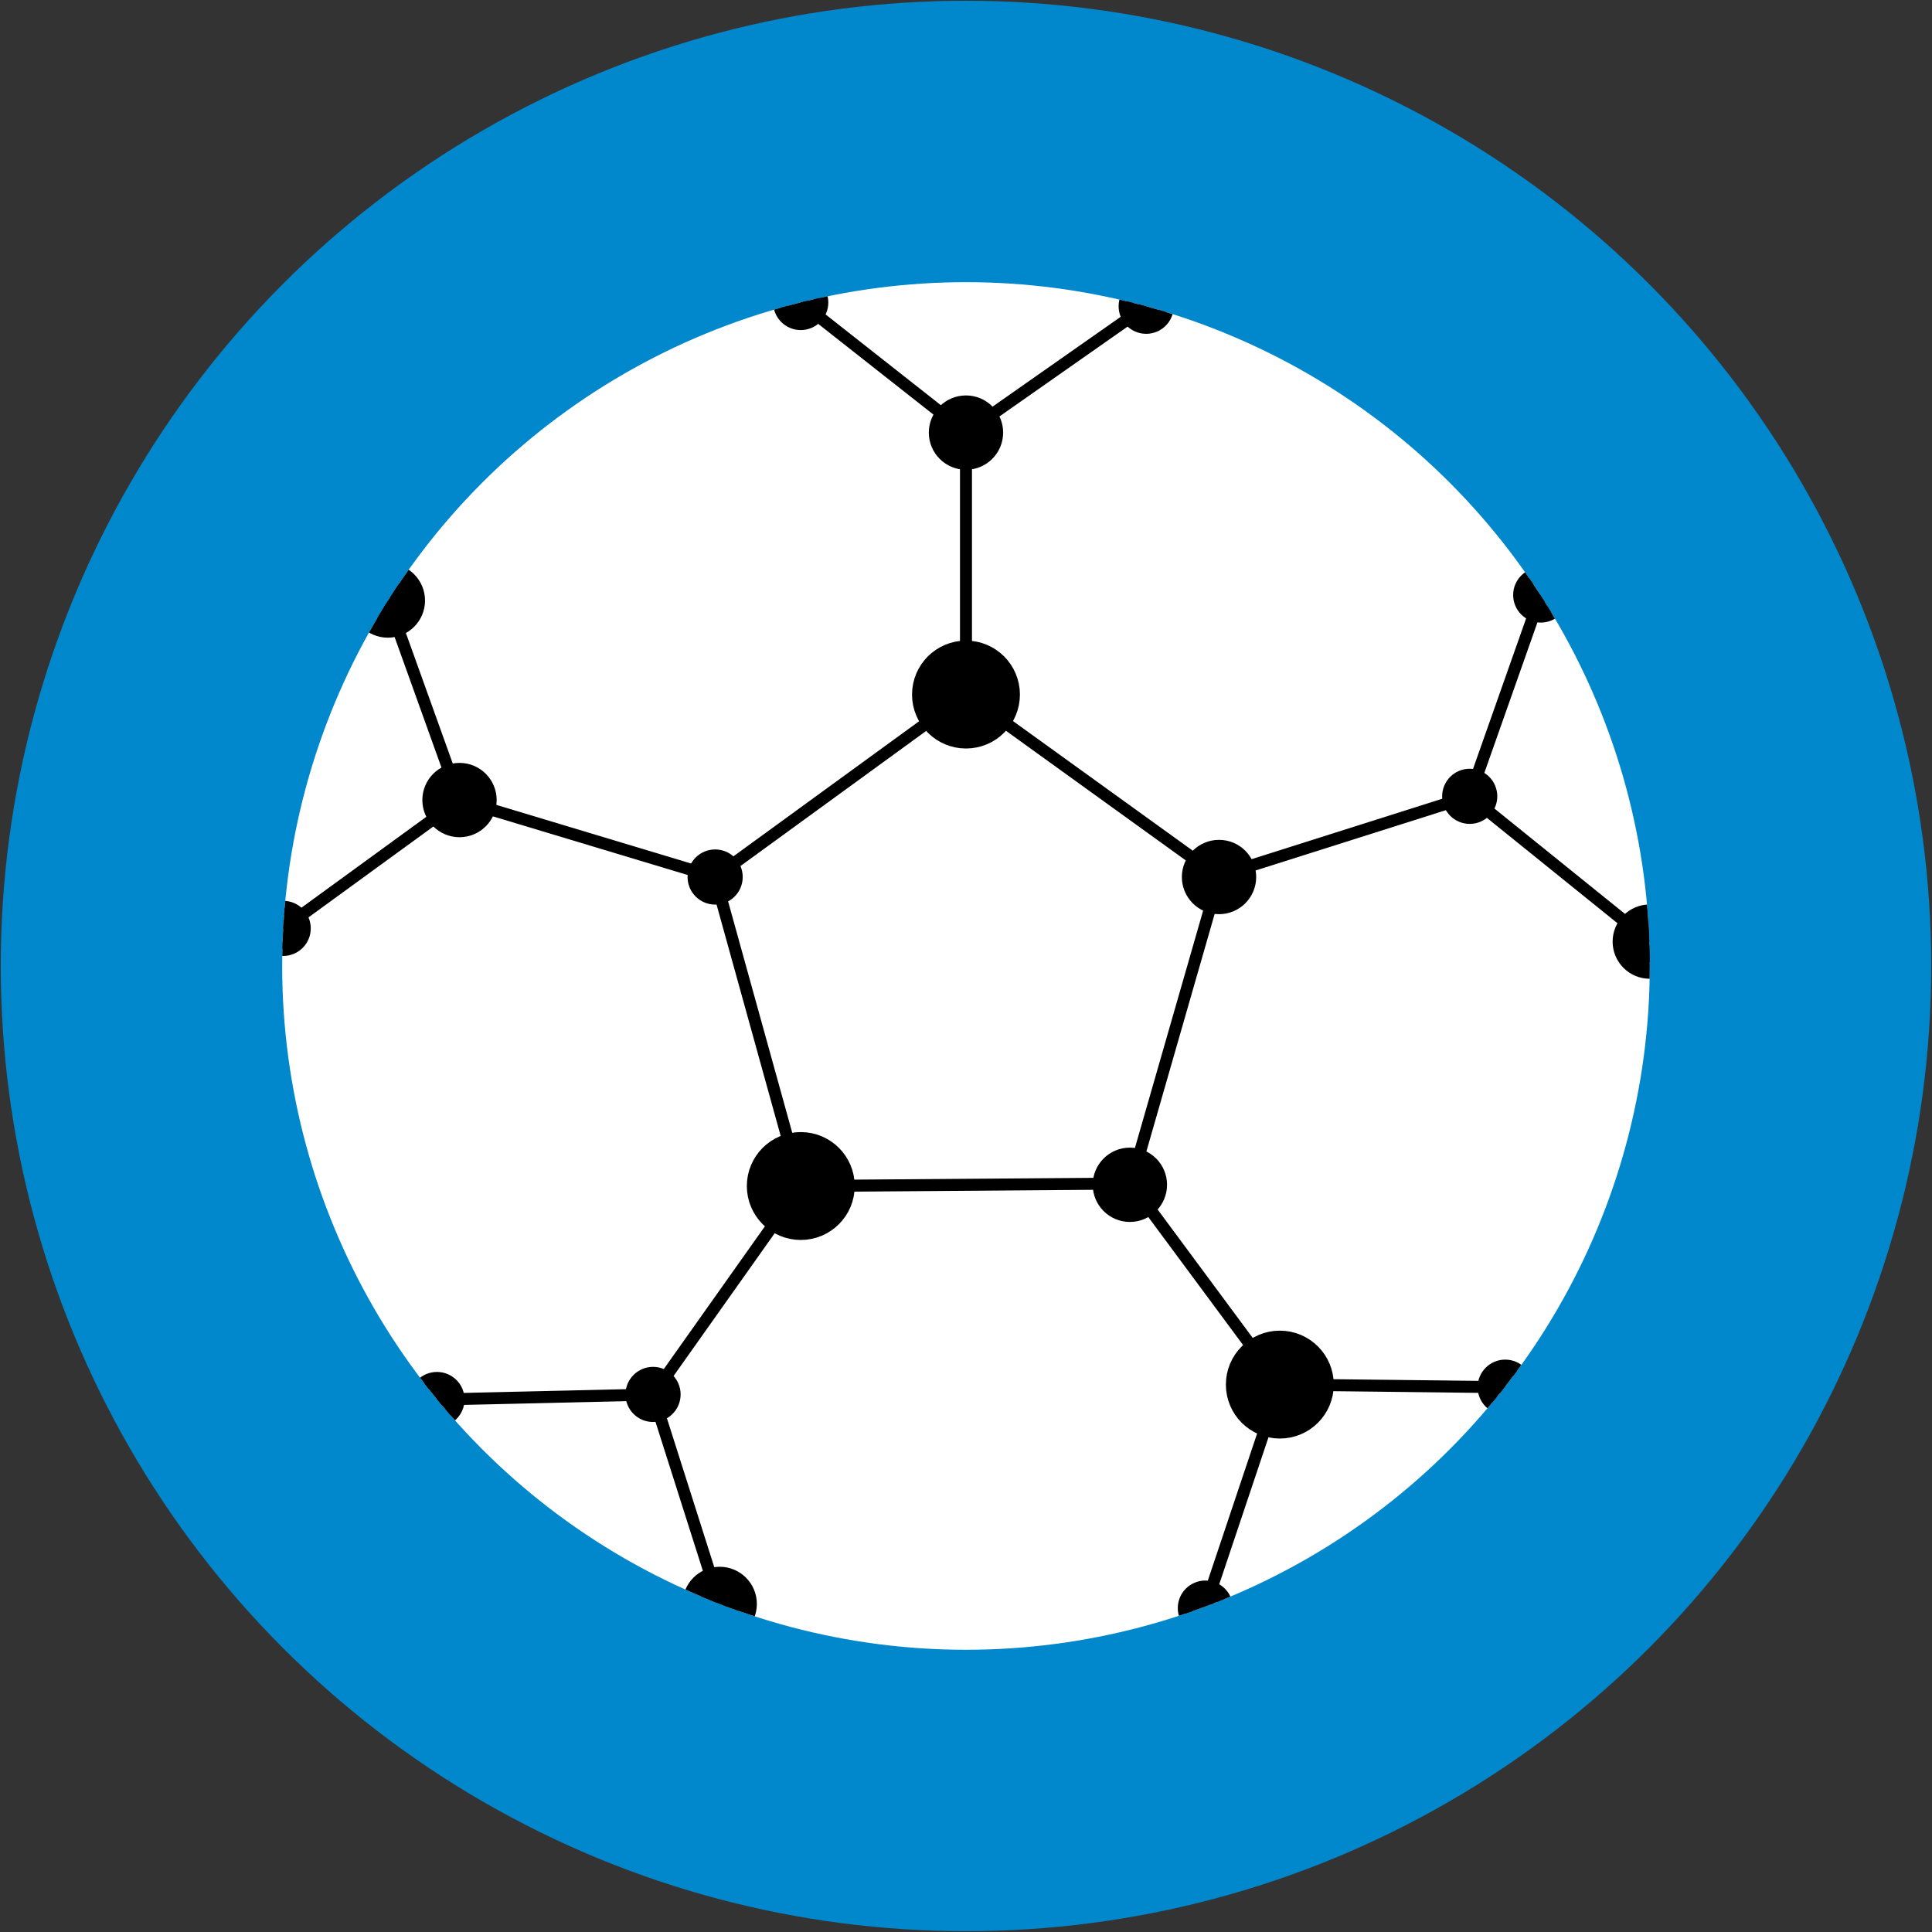 <?xml version="1.0" encoding="utf-8"?>
<!-- Generator: Adobe Illustrator 23.0.1, SVG Export Plug-In . SVG Version: 6.00 Build 0)  -->
<svg version="1.1" id="Layer_1" xmlns="http://www.w3.org/2000/svg" xmlns:xlink="http://www.w3.org/1999/xlink" x="0px" y="0px"
	 viewBox="0 0 68.09 68.09" style="enable-background:new 0 0 68.09 68.09;" xml:space="preserve">
<rect x="0" y="0" width="68.09" height="68.09" fill="#333333" stroke="none"/>
<style type="text/css">
	.st0{fill:#0087CC;}
	.st1{fill:#FFFFFF;}
	.st2{clip-path:url(#SVGID_2_);}
	.st3{fill:none;stroke:#000000;stroke-width:2.5;stroke-miterlimit:10;}
	.st4{clip-path:url(#SVGID_4_);}
	.st5{fill:none;stroke:#000000;stroke-width:7;stroke-miterlimit:10;}
	.st6{fill:none;stroke:#000000;stroke-width:3;stroke-miterlimit:10;}
	.st7{fill:none;stroke:#000000;stroke-width:14;stroke-miterlimit:10;}
</style>
<symbol  id="New_Symbol_3" viewBox="-201.31 -201.29 402.59 402.59">
	<circle class="st0" cx="-0.01" cy="0" r="201.29"/>
	<circle class="st1" cx="-0.01" cy="0" r="142.6"/>
	<g>
		<defs>
			<circle id="SVGID_1_" cx="-0.01" cy="0" r="142.6"/>
		</defs>
		<clipPath id="SVGID_2_">
			<use xlink:href="#SVGID_1_"  style="overflow:visible;"/>
		</clipPath>
		<g class="st2">
			<polyline class="st3" points="-142.4,7.84 -105.63,34.6 -120.57,76.21 			"/>
			<line class="st3" x1="-105.63" y1="34.6" x2="-52.32" y2="18.55"/>
			<line class="st3" x1="-52.32" y1="18.55" x2="-0.01" y2="56.6"/>
			<line class="st3" x1="-0.01" y1="56.6" x2="52.76" y2="18.55"/>
			<line class="st3" x1="52.76" y1="18.55" x2="34.39" y2="-45.37"/>
			<line class="st3" x1="34.39" y1="-45.37" x2="-34.46" y2="-45.89"/>
			<line class="st3" x1="-34.46" y1="-45.89" x2="-52.32" y2="18.55"/>
			<line class="st3" x1="-34.46" y1="-45.89" x2="-65.26" y2="-89.37"/>
			<line class="st3" x1="-65.26" y1="-89.37" x2="-110.31" y2="-90.41"/>
			<line class="st3" x1="-65.26" y1="-89.37" x2="-51.02" y2="-134.15"/>
			<line class="st3" x1="34.39" y1="-45.37" x2="65.44" y2="-87.3"/>
			<line class="st3" x1="52.76" y1="18.81" x2="105.04" y2="35.38"/>
			<line class="st3" x1="105.04" y1="35.38" x2="119.85" y2="77.36"/>
			<line class="st3" x1="105.04" y1="35.38" x2="142.59" y2="5.08"/>
			<line class="st3" x1="65.44" y1="-87.3" x2="50.17" y2="-132.86"/>
			<line class="st3" x1="65.44" y1="-87.3" x2="112.44" y2="-87.84"/>
			<line class="st3" x1="-0.01" y1="56.6" x2="-0.01" y2="111.23"/>
			<line class="st3" x1="-0.01" y1="111.23" x2="-34.47" y2="138.36"/>
			<line class="st3" x1="-0.01" y1="111.23" x2="37.57" y2="137.58"/>
		</g>
	</g>
	<g>
		<defs>
			<circle id="SVGID_3_" cx="-0.01" cy="0" r="142.6"/>
		</defs>
		<clipPath id="SVGID_4_">
			<use xlink:href="#SVGID_3_"  style="overflow:visible;"/>
		</clipPath>
		<g class="st4">
			<g>
				<circle cx="-120.57" cy="76.21" r="4.25"/>
				<circle class="st5" cx="-120.57" cy="76.21" r="4.25"/>
			</g>
			<g>
				<circle cx="-105.63" cy="34.6" r="4.25"/>
				<circle class="st5" cx="-105.63" cy="34.6" r="4.25"/>
			</g>
			<g>
				<circle cx="-52.32" cy="18.55" r="4.25"/>
				<circle class="st6" cx="-52.32" cy="18.55" r="4.25"/>
			</g>
			<g>
				<circle cx="-34.46" cy="-45.89" r="4.25"/>
				<circle class="st7" cx="-34.46" cy="-45.89" r="4.25"/>
			</g>
			<g>
				<circle cx="34.17" cy="-45.63" r="4.25"/>
				<circle class="st5" cx="34.17" cy="-45.63" r="4.25"/>
			</g>
			<g>
				<circle cx="65.44" cy="-87.3" r="4.25"/>
				<circle class="st7" cx="65.44" cy="-87.3" r="4.25"/>
			</g>
			<g>
				<circle cx="-0.01" cy="56.6" r="4.25"/>
				<circle class="st7" cx="-0.01" cy="56.6" r="4.25"/>
			</g>
			<g>
				<circle cx="-0.01" cy="111.23" r="4.25"/>
				<circle class="st5" cx="-0.01" cy="111.23" r="4.25"/>
			</g>
			<g>
				<circle cx="52.76" cy="18.55" r="4.25"/>
				<circle class="st5" cx="52.76" cy="18.55" r="4.25"/>
			</g>
			<g>
				<circle cx="-142.4" cy="7.84" r="4.25"/>
				<circle class="st6" cx="-142.4" cy="7.84" r="4.25"/>
			</g>
			<g>
				<circle cx="-110.33" cy="-90.41" r="4.25"/>
				<circle class="st6" cx="-110.33" cy="-90.41" r="4.25"/>
			</g>
			<g>
				<circle cx="-65.27" cy="-89.35" r="4.25"/>
				<circle class="st6" cx="-65.27" cy="-89.35" r="4.25"/>
			</g>
			<g>
				<circle cx="-51.37" cy="-133.04" r="4.25"/>
				<circle class="st5" cx="-51.37" cy="-133.04" r="4.25"/>
			</g>
			<g>
				<circle cx="49.91" cy="-133.91" r="4.25"/>
				<circle class="st6" cx="49.91" cy="-133.91" r="4.25"/>
			</g>
			<g>
				<circle cx="112.44" cy="-87.84" r="4.25"/>
				<circle class="st6" cx="112.44" cy="-87.84" r="4.25"/>
			</g>
			<g>
				<circle cx="142.59" cy="5.08" r="4.25"/>
				<circle class="st5" cx="142.59" cy="5.08" r="4.25"/>
			</g>
			<g>
				<circle cx="119.85" cy="77.36" r="4.25"/>
				<circle class="st6" cx="119.85" cy="77.36" r="4.25"/>
			</g>
			<g>
				<circle cx="105.04" cy="35.38" r="4.25"/>
				<circle class="st6" cx="105.04" cy="35.38" r="4.25"/>
			</g>
			<g>
				<circle cx="37.57" cy="137.58" r="4.25"/>
				<circle class="st6" cx="37.57" cy="137.58" r="4.25"/>
			</g>
			<g>
				<circle cx="-34.47" cy="138.36" r="4.25"/>
				<circle class="st6" cx="-34.47" cy="138.36" r="4.25"/>
			</g>
		</g>
	</g>
</symbol>
<g id="New_Symbol_8">
</g>
<g id="New_Symbol_2">
	
		<use xlink:href="#New_Symbol_3"  width="402.59" height="402.59" id="XMLID_5_" x="-201.31" y="-201.29" transform="matrix(0.169 0 0 -0.169 34.046 34.044)" style="overflow:visible;"/>
</g>
</svg>
